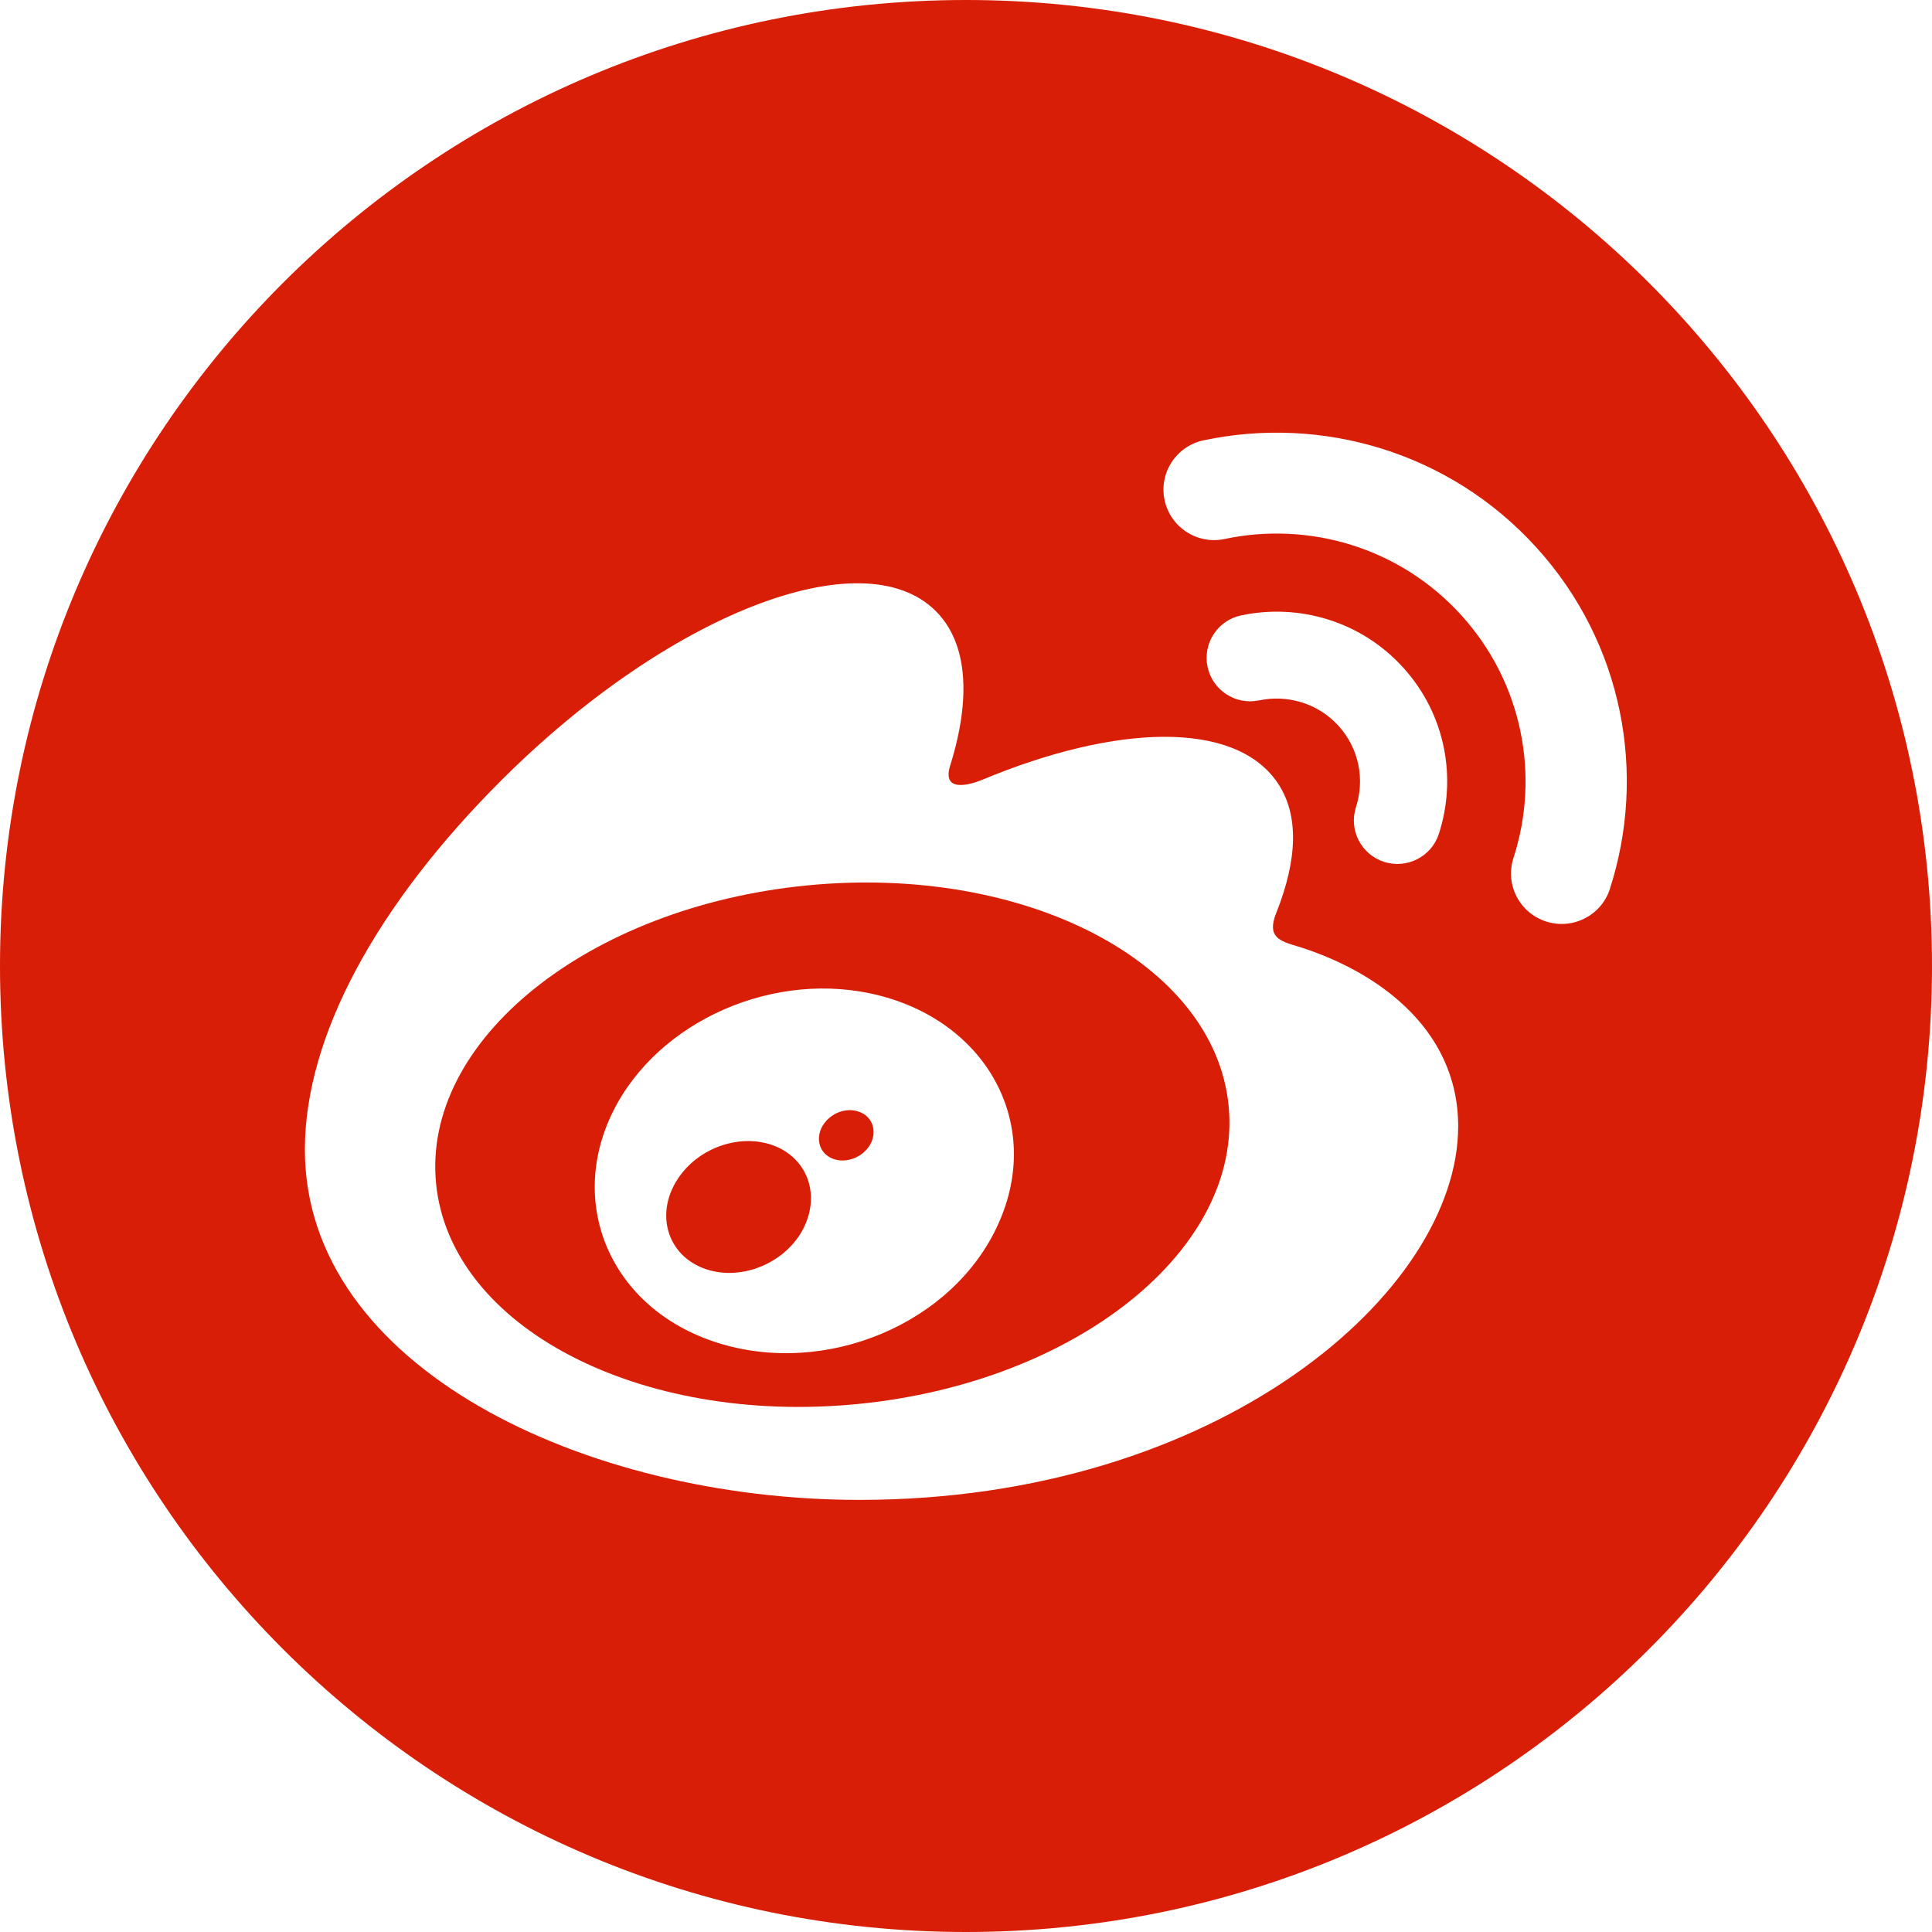 <svg viewBox="0 0 1024 1024" xmlns="http://www.w3.org/2000/svg" width="128" height="128"><path d="M411.27 607.65c-17.973-7.505-41.188.229-52.264 17.542-11.223 17.395-5.955 38.104 11.87 46.202 18.11 8.232 42.133.417 53.343-17.422 11.035-18.028 5.228-38.602-12.948-46.322zm44.275-18.298c-6.885-2.721-15.508.58-19.55 7.33-3.92 6.79-1.752 14.525 5.147 17.368 7.02 2.883 16.007-.458 20.049-7.37 3.88-6.94 1.36-14.768-5.646-17.328z" fill="#d81e06"/><path d="M427.52 469.315c-115.968 11.44-203.924 82.217-196.379 158.074 7.532 75.91 107.655 128.161 223.65 116.75 115.995-11.44 203.924-82.217 196.392-158.142-7.518-75.856-107.641-128.107-223.663-116.682zM529.3 648.3c-23.673 53.356-91.77 81.799-149.53 63.232-55.755-17.934-79.374-72.812-54.946-122.247 23.956-48.465 86.352-75.87 141.54-61.561 57.143 14.713 86.3 68.42 62.936 120.576z" fill="#d81e06"/><path d="M512 0C229.241 0 0 229.228 0 512c0 282.759 229.241 512 512 512 282.772 0 512-229.241 512-512C1024 229.228 794.772 0 512 0zm-56.468 794.974c-145.354 0-293.942-70.198-293.942-185.667 0-60.362 38.386-130.183 104.475-196.07 88.252-87.928 191.164-127.986 229.874-89.397 17.085 17.004 18.742 46.457 7.761 81.624-5.726 17.69 16.667 7.895 16.667 7.936 71.343-29.764 133.565-31.515 156.322.862 12.14 17.246 10.954 41.472-.216 69.51-5.174 12.922 1.59 14.93 11.466 17.88 40.179 12.423 84.925 42.456 84.925 95.38-.027 87.606-126.774 197.942-317.332 197.942zm263.14-367.171c4.717-14.457 1.766-30.963-9.202-43.062-10.954-12.072-27.136-16.667-42.038-13.528v-.026c-12.463 2.694-24.724-5.269-27.392-17.664-2.667-12.464 5.282-24.698 17.745-27.339 30.532-6.467 63.596 2.938 85.99 27.716 22.446 24.764 28.456 58.49 18.849 88.064-3.907 12.1-16.936 18.728-29.063 14.848-12.14-3.921-18.782-16.923-14.875-28.996h-.013zm134.59 43.331c-.014.014-.014.081-.014.108-4.568 14.026-19.712 21.706-33.779 17.166-14.133-4.555-21.854-19.591-17.3-33.671v-.014c14-43.17 5.12-92.43-27.567-128.566-32.714-36.122-80.95-49.92-125.507-40.488-14.484 3.086-28.753-6.13-31.839-20.574-3.099-14.404 6.144-28.632 20.642-31.717h.027c62.626-13.272 130.52 6.117 176.546 56.966 46.012 50.77 58.422 120.037 38.79 180.79z" fill="#d81e06"/></svg>